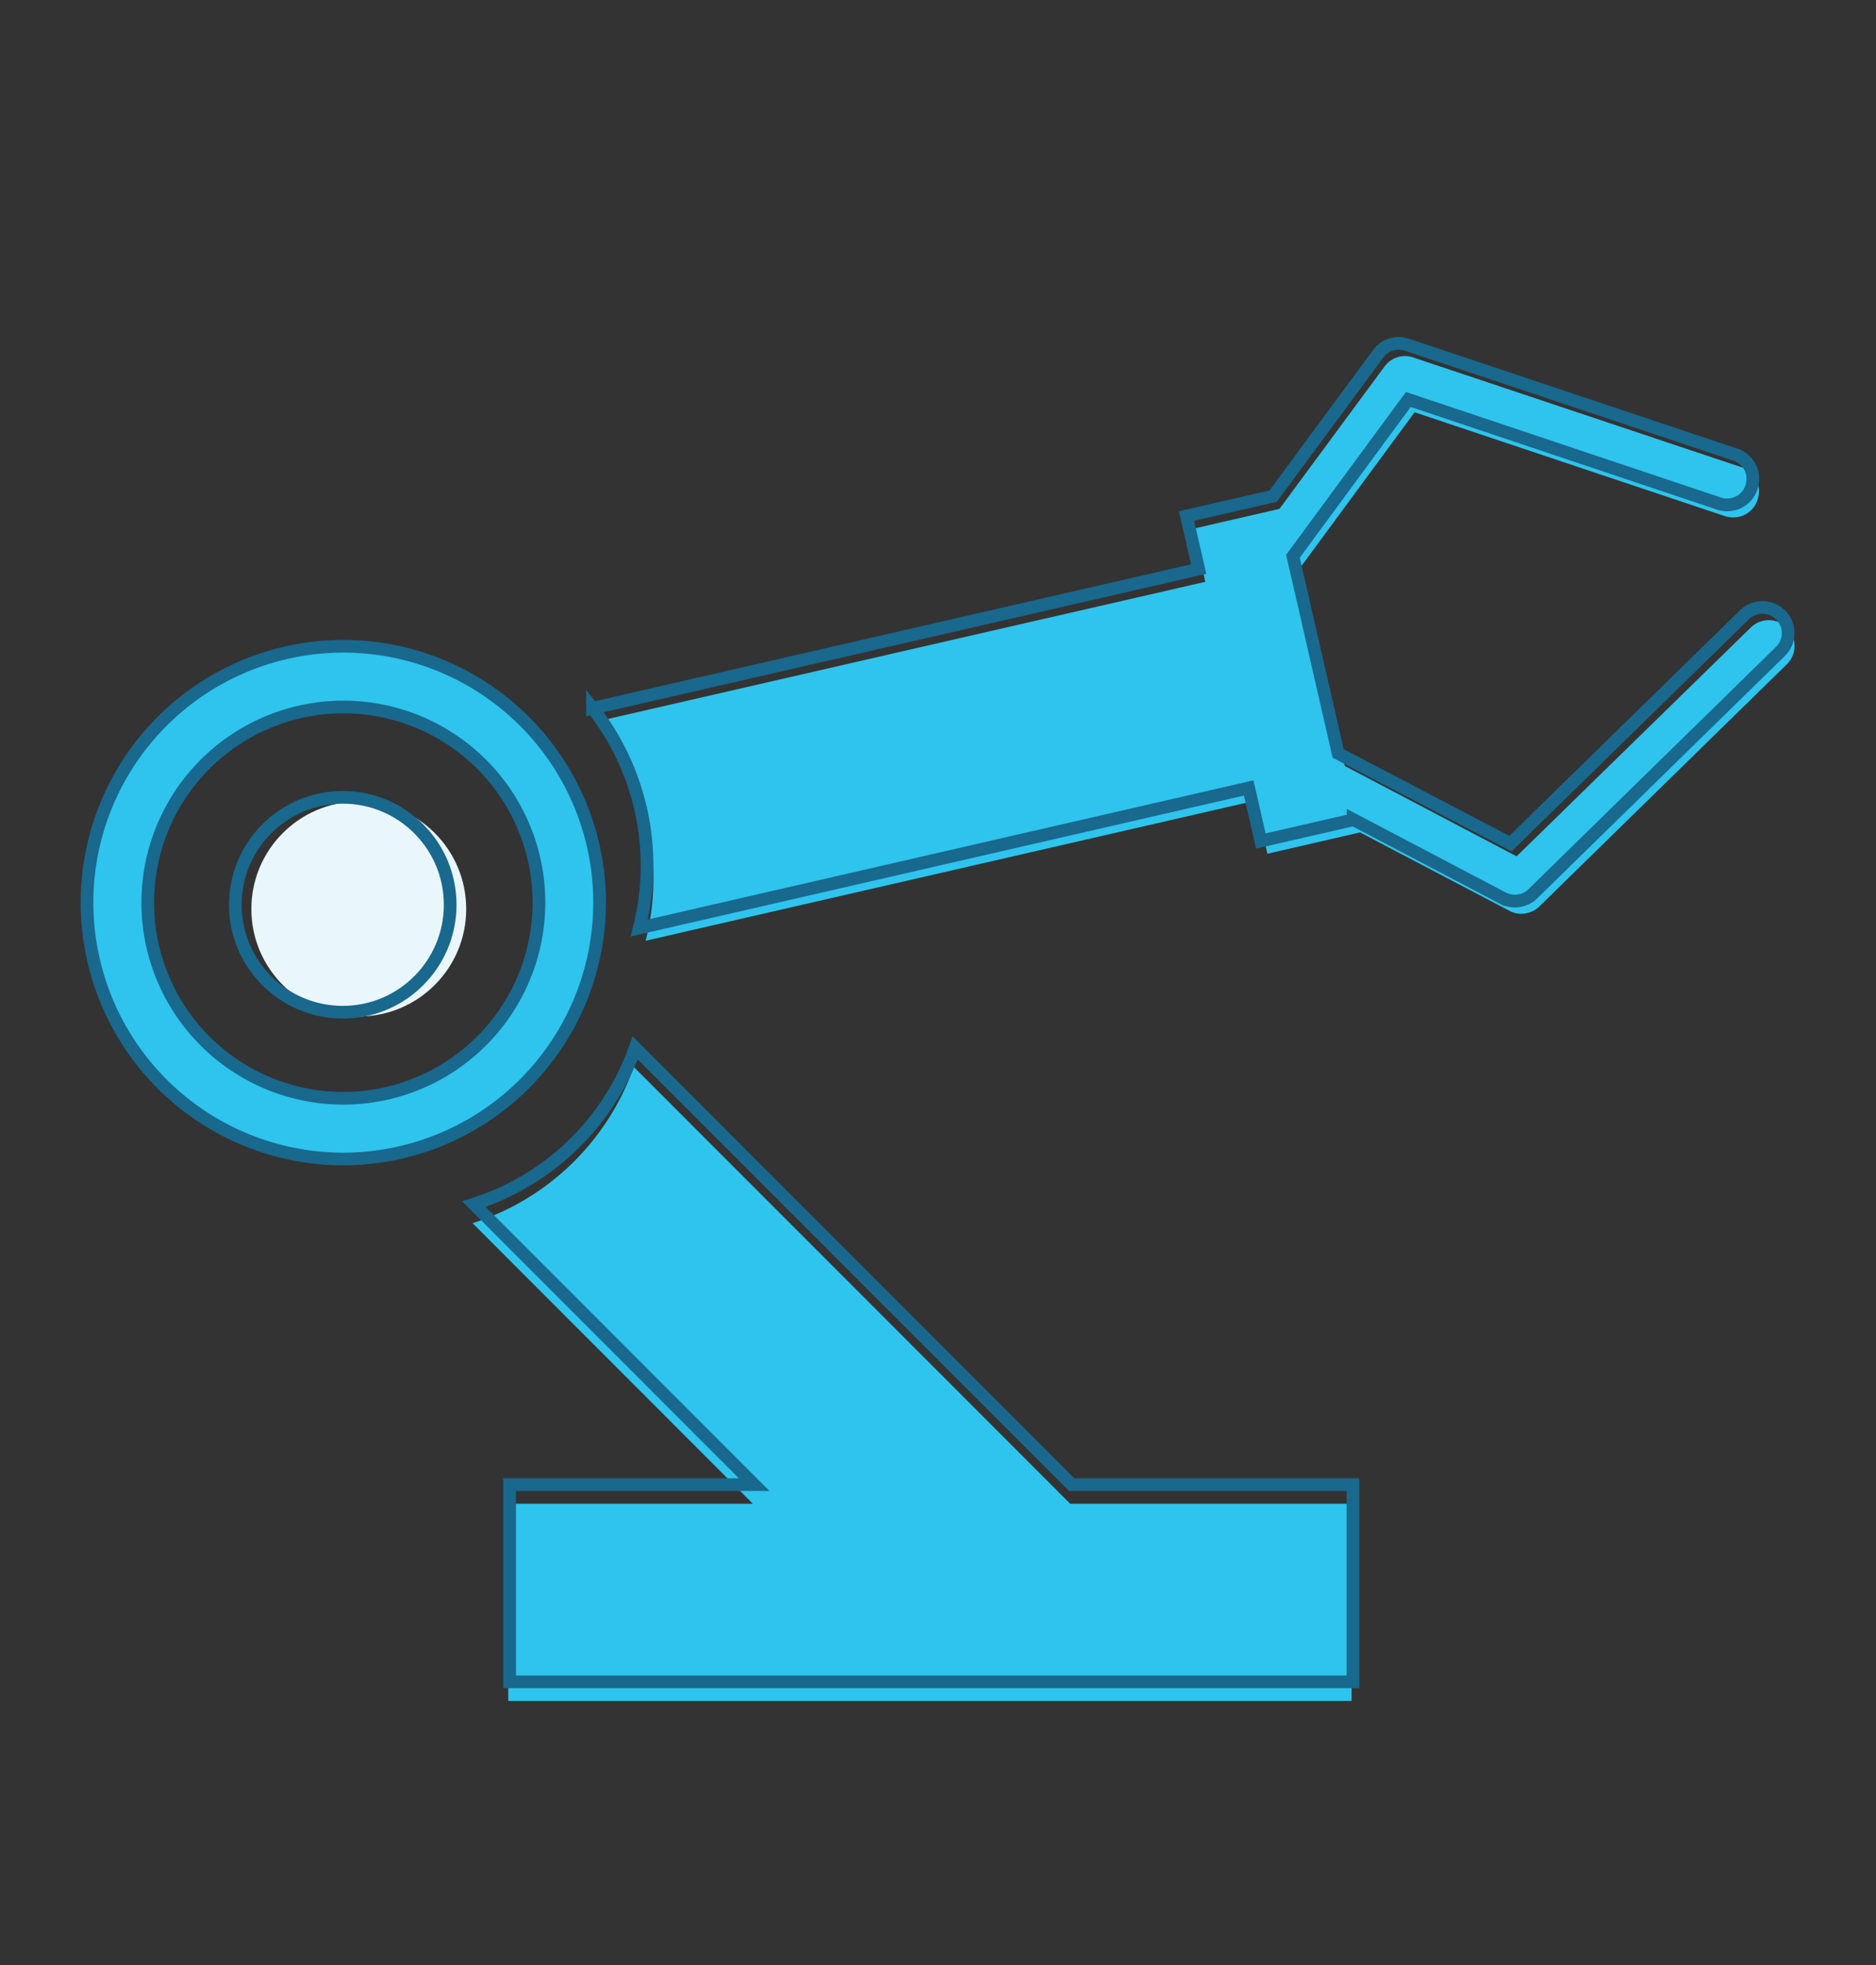 <svg id="Layer_1" data-name="Layer 1" xmlns="http://www.w3.org/2000/svg" viewBox="0 0 371.09 388.65"><rect x="0" y="0" width="371.09" height="388.65" fill="#333333" stroke="none"/><defs><style>.cls-1{fill:#e9f6fb;}.cls-2{fill:none;stroke:#19688d;stroke-miterlimit:10;stroke-width:2.51px;}.cls-3{fill:#2ec4ed;}</style></defs><circle class="cls-1" cx="70.97" cy="179.77" r="21.25"/><circle class="cls-2" cx="67.8" cy="178.93" r="21.25"/><path class="cls-3" d="M118.5,178.93a50.7,50.7,0,1,0-50.7,50.69A50.76,50.76,0,0,0,118.5,178.93ZM67.8,217.62a38.7,38.7,0,1,1,38.7-38.69A38.74,38.74,0,0,1,67.8,217.62Z"/><path class="cls-2" d="M118.61,178.51a50.7,50.7,0,1,0-50.69,50.7A50.76,50.76,0,0,0,118.61,178.51ZM67.92,217.2a38.69,38.69,0,1,1,38.69-38.69A38.73,38.73,0,0,1,67.92,217.2Z"/><path class="cls-3" d="M125.37,211a49.92,49.92,0,0,1-31.89,30.9l55.44,55.49H100.54v39H267.36v-39H211.7Z"/><path class="cls-2" d="M125.64,207.23a49.92,49.92,0,0,1-31.89,30.9l55.44,55.48H100.81v39H267.63v-39H212Z"/><path class="cls-3" d="M353.52,124.17a5.1,5.1,0,0,0-7.2-.07L300,169.35,266,151.47,257,112.53l22.82-31,61.38,20.54a5.25,5.25,0,0,0,2.8.13,5,5,0,0,0,3.65-3.35,5,5,0,0,0-3.17-6.45L279.57,70.7a5,5,0,0,0-5.71,1.8l-20.77,28.14L236,104.57l2.42,10.49L118.46,142.59a50.22,50.22,0,0,1,9.25,43.46l120.57-27.7,2.42,10.49,18.24-4.2,0-.07,29.64,15.56a5,5,0,0,0,3.52.44,4.91,4.91,0,0,0,2.41-1.32l48.94-47.88A5.08,5.08,0,0,0,353.52,124.17Z"/><path class="cls-2" d="M352.27,121.66a5.1,5.1,0,0,0-7.2-.08l-46.29,45.26L264.7,149,255.76,110l22.82-31L340,99.58a5.12,5.12,0,0,0,2.79.14,5,5,0,0,0,3.66-3.35,5.05,5.05,0,0,0-3.18-6.46L278.31,68.18a5,5,0,0,0-5.7,1.8L251.83,98.13l-17.13,3.92,2.41,10.49-119.9,27.53a50.28,50.28,0,0,1,9.24,43.46L247,155.83l2.41,10.49,18.25-4.19,0-.08,29.63,15.57a5.14,5.14,0,0,0,3.53.44,4.91,4.91,0,0,0,2.41-1.32l48.93-47.89A5.08,5.08,0,0,0,352.27,121.66Z"/></svg>